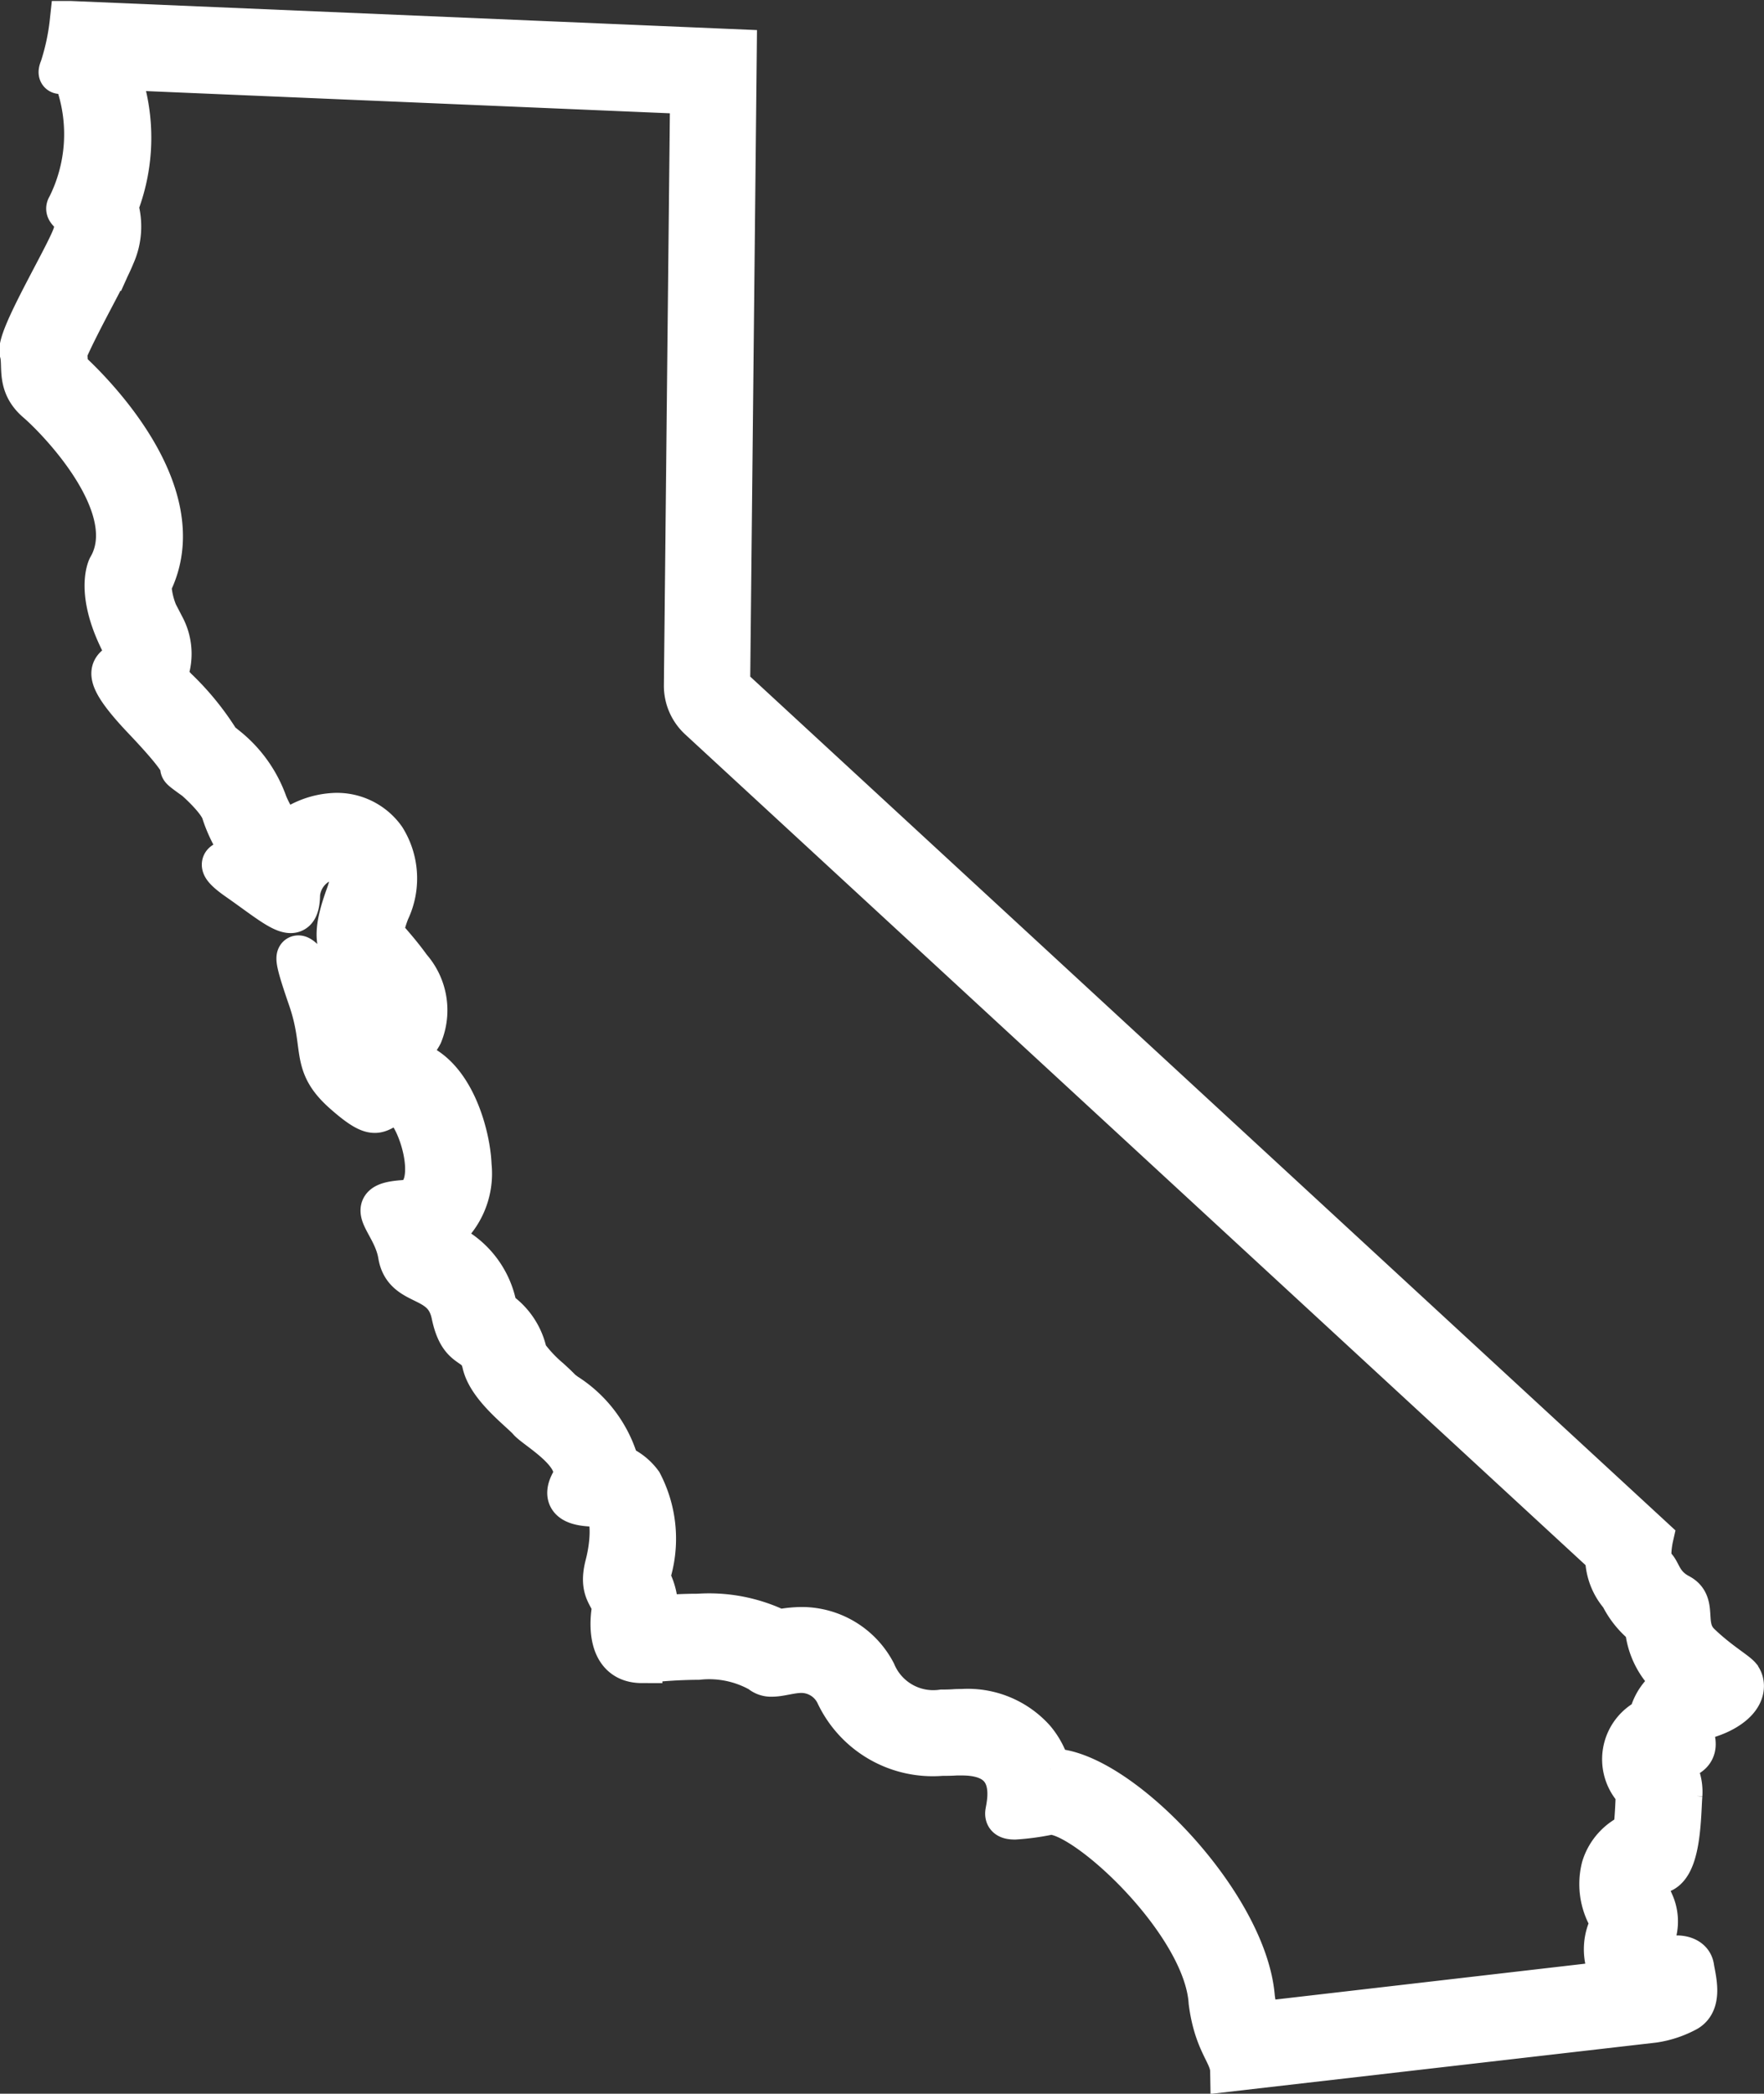 <svg xmlns="http://www.w3.org/2000/svg" width="43.045" height="51.079" viewBox="0 0 43.045 51.079">
  <rect x="0" y="0" width="43.045" height="51.079" fill="#333333" stroke="none"/>
  <g id="noun-california-363009" transform="translate(-145.317 -59.476)">
    <path id="Path_1191" data-name="Path 1191" d="M187.781,100.374c-.108-.126-.523-.361-.975-.794s-.051-.97-.506-1.21-.451-.578-.614-.7-.036-.686-.036-.686L163.122,76.2l.162-15.511-16.253-.689a5.577,5.577,0,0,1-.241,1.127c-.047.113-.036.142,0,.142s.113-.029.184-.029c.088,0,.174.046.2.249a3.919,3.919,0,0,1-.209,3.019c-.124.183.356.163.107.773s-1.361,2.465-1.266,2.789-.094.783.407,1.212,2.6,2.57,1.744,4.032c0,0-.324.637.365,1.933.345.689-1.107.094.491,1.776s.418.872,1.264,1.478c0,0,.6.517.668.831a3.477,3.477,0,0,0,.564,1.044c.178.219-1.2-.136-.2.564.627.437,1.057.8,1.3.8.143,0,.216-.131.219-.457a.963.963,0,0,1,.881-.863c.294,0,.493.248.258.894-.527,1.447-.052,1.4.668,2.4.276.384.248.541.069.541a2.552,2.552,0,0,1-1.373-.915c-.289-.357-.463-.544-.533-.544-.093,0,0,.327.239,1.022.428,1.222.031,1.6.877,2.34.4.352.6.457.748.457.164,0,.264-.129.506-.2a.131.131,0,0,1,.036-.005c.464,0,1.221,2.284.163,2.355-1.086.073-.261.5-.125,1.327s1.1.491,1.3,1.452.62.611.752,1.2.93,1.17,1.118,1.389,1.389.867,1.044,1.494.449.585.711.6.313.711.126,1.431.209.762.157,1.118c-.049.338-.1,1.261.731,1.261a1.153,1.153,0,0,0,.136-.008,11.945,11.945,0,0,1,1.236-.072,2.526,2.526,0,0,1,1.512.312.4.4,0,0,0,.292.1c.209,0,.461-.092.723-.092a.943.943,0,0,1,.846.552A2.609,2.609,0,0,0,168.3,102.3c.11,0,.227,0,.347-.009.051,0,.1,0,.146,0,1.41,0,1.1,1.182,1.066,1.4-.016.117.052.163.224.163a5.893,5.893,0,0,0,.821-.111.352.352,0,0,1,.06-.005c.866,0,3.735,2.663,3.857,4.58.135,1.037.519,1.264.526,1.682l10.325-1.189a2.468,2.468,0,0,0,.812-.271c.379-.217.2-.813.162-1.066-.029-.207-.229-.281-.419-.281a.729.729,0,0,0-.122.01,1.263,1.263,0,0,1-.2.016c-.214,0-.437-.065-.273-.342a1.12,1.12,0,0,0,.036-.975c-.072-.054-.488-.693.091-.722s.56-1.391.6-1.914a1.18,1.18,0,0,0-.294-.857h.04c.152,0,.681-.034.561-.516-.14-.561.217-.379.758-.7s.469-.685.36-.812Zm-2.232,1.018a1.109,1.109,0,0,0-.3,1.8c-.005.072-.009.158-.013.254-.007.156-.023.5-.061.742a1.334,1.334,0,0,0-.767.838,1.667,1.667,0,0,0,.235,1.351,1.3,1.3,0,0,0-.013,1.286,1.23,1.23,0,0,0,.092.139l-8.639,1a2.257,2.257,0,0,1-.156-.593c-.184-2.314-3.346-5.577-4.964-5.577h-.021a1.885,1.885,0,0,0-.379-.728,2.19,2.19,0,0,0-1.77-.723c-.065,0-.133,0-.2.006-.1.006-.2.008-.288.008a1.531,1.531,0,0,1-1.626-.923,2.033,2.033,0,0,0-1.8-1.091,3,3,0,0,0-.56.06,3.864,3.864,0,0,0-1.966-.384c-.354,0-.7.02-1,.044a1.546,1.546,0,0,0-.191-.937.137.137,0,0,1,0-.014,2.953,2.953,0,0,0-.183-2.3,1.292,1.292,0,0,0-.557-.433,2.988,2.988,0,0,0-1.289-1.743c-.048-.036-.091-.068-.124-.095-.08-.087-.173-.172-.277-.267a3.342,3.342,0,0,1-.558-.6,1.668,1.668,0,0,0-.722-1.075c-.007-.025-.017-.061-.027-.108a2.143,2.143,0,0,0-1.295-1.562l-.025-.013q-.018-.078-.039-.15a1.857,1.857,0,0,0,.747-1.693c-.027-.815-.52-2.6-1.808-2.6a1.117,1.117,0,0,0-.116.006,1.21,1.21,0,0,0,.729-.6,1.575,1.575,0,0,0-.279-1.639c-.191-.266-.363-.465-.5-.624-.063-.072-.137-.158-.178-.213a2.755,2.755,0,0,1,.154-.537,1.851,1.851,0,0,0-.1-1.777,1.44,1.44,0,0,0-1.2-.608,2.016,2.016,0,0,0-1.25.482,1.169,1.169,0,0,0-.083-.116,2.792,2.792,0,0,1-.346-.6,3.08,3.08,0,0,0-1.022-1.417.969.969,0,0,0-.082-.064l-.041-.029a6.578,6.578,0,0,0-1.064-1.311c-.1-.108-.185-.2-.251-.275a1.419,1.419,0,0,0-.052-1.232l-.013-.025a2.035,2.035,0,0,1-.311-.99c1.177-2.312-1.7-4.979-2.039-5.28,0-.031,0-.071,0-.1,0-.082-.006-.18-.018-.289.118-.3.456-.947.648-1.312.223-.424.416-.791.52-1.049a1.727,1.727,0,0,0,.081-1.2,4.589,4.589,0,0,0,.143-2.929c-.021-.086-.04-.161-.049-.226a1.879,1.879,0,0,0-.033-.186l13.915.59-.151,14.435a1.111,1.111,0,0,0,.358.828l22.123,20.408a1.451,1.451,0,0,0,.36.981,2.131,2.131,0,0,0,.607.743,1.9,1.9,0,0,0,.578,1.235c.051.048.1.094.149.139a1.267,1.267,0,0,0-.637.872Z" transform="translate(0 0)" fill="#fff" stroke="#fff" stroke-width="1"/>
    <path id="Path_1192" data-name="Path 1192" d="M334.233,607.85c-.154.045-.3.095-.443.144-.045-.038-.09-.076-.137-.119h.033c.184,0,.367-.009.547-.026" transform="translate(-179.244 -522.547)" fill="#fff" stroke="#fff" stroke-width="1"/>
  </g>
</svg>
